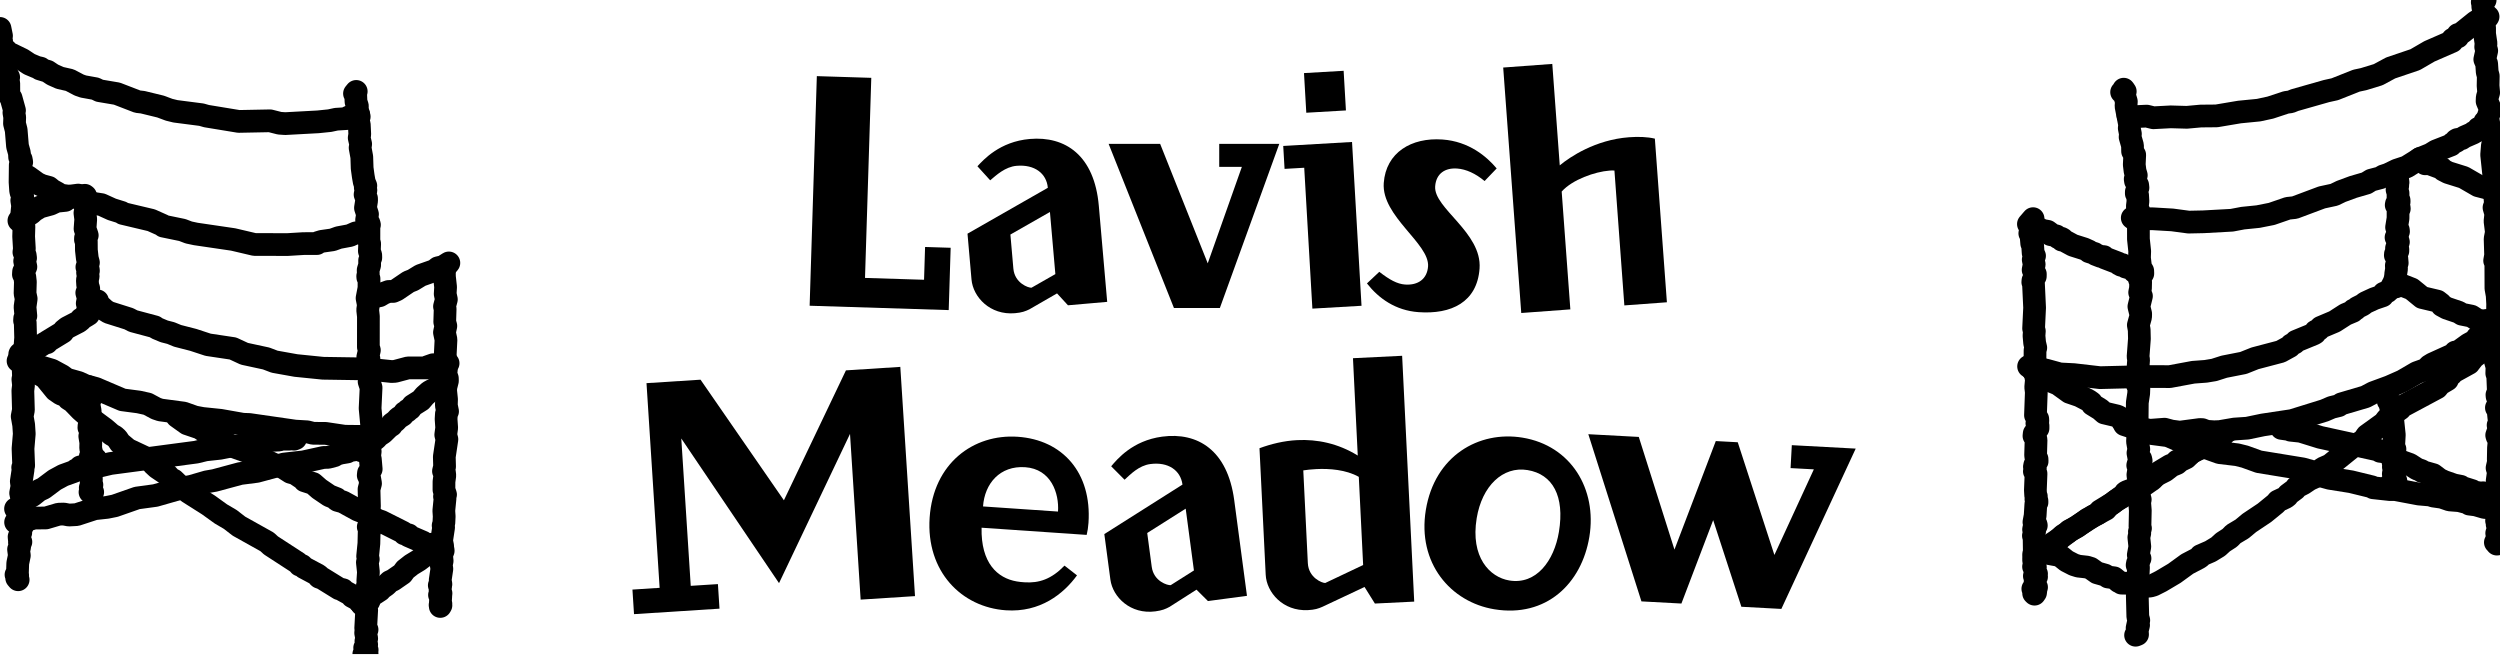 <svg xmlns="http://www.w3.org/2000/svg" fill="none" viewBox="0 0 440 116" height="116" width="440">
<g clip-path="url(#clip0_75_100)">
<path stroke-linejoin="round" stroke-linecap="round" stroke-width="4" stroke="black" d="M374.046 16.089L373.404 16.219L373.66 16.082L373.771 15.698L373.902 15.871L373.7 16.056L374.235 17.866L374.179 18.699L374.814 21.959L374.749 22.553L374.953 23.57L374.897 24.115L375.319 25.595L375.336 26.632L375.709 27.265L375.631 28.986L375.773 30.133L375.987 30.843L375.796 31.516L375.847 31.863L376.235 32.589L376.282 33.038L375.993 33.751L375.99 34.06L376.218 34.359L376.279 35.413L376.174 36.317L376.207 36.732L376.415 37.092L376.229 37.971L376.275 38.679L376.154 39.253L376.361 39.904L376.363 42.083L376.589 44.214L376.55 45.389L376.707 46.723L376.83 47.196L377.12 47.673L377.138 48.138L376.627 48.893L376.566 49.239L376.753 49.594L376.725 50.758L376.581 51.471L376.895 52.107L376.445 53.95L376.759 55.232L376.745 55.773L376.348 57.211L376.499 58.055L376.537 59.627L376.302 62.767L376.392 63.339L376.229 65.684L376.332 67.066L376.208 67.809L376.449 68.136L376.41 69.233L376.168 70.845L376.138 73.941L376.326 75.293L376.201 77.709L376.429 79.061L376.281 79.726L376.424 80.499L376.775 80.77L376.847 81.116L376.309 81.655L376.242 81.904L376.498 82.119L376.268 83.565L376.311 83.929L376.575 84.237L376.614 84.594L376.381 84.969L376.455 85.802L376.364 86.742L376.683 87.909L376.58 88.399L376.694 89.849L376.636 92.639L376.725 92.981L376.535 93.587L376.598 93.847L376.438 94.583L376.607 96.218L376.34 97.671L376.644 98.284L376.42 98.54L376.431 98.875L376.2 99.109L376.134 99.462L376.374 99.874L376.281 101.814L376.417 102.167L376.451 103.163L376.162 104.828L376.255 108.54L376.425 109.164L376.13 110.532L376.207 111.665L375.862 111.799L376.172 111.624L376.123 111.119L376.392 110.011"></path>
<path stroke-linejoin="round" stroke-linecap="round" stroke-width="4" stroke="black" d="M437.388 0L436.879 0.389L436.966 0.173L437.028 0.224L436.954 1.068L437.171 2.292L437.074 4.259L437.29 4.913L437.288 5.946L437.537 7.628L437.482 8.27L437.663 8.918L437.324 10.45L437.651 11.214L437.749 12.676L437.936 13.383L437.902 15.079L438.005 16.291L437.754 17.155L437.727 17.819L438.178 18.907L438.214 19.558L437.847 20.762L438.286 23.246L438.829 24.377L438.911 24.796L438.661 25.6L438.529 27.248L438.972 31.474L439.155 31.995L439.104 34.734L439.192 35.882L438.945 36.533L439.26 37.635L439.124 38.928L439.364 40.868L439.139 42.034L439.226 44.93L439.058 45.882L439.266 46.269L439.282 50.747L439.504 51.999L439.586 53.492L439.498 59.288L439.735 59.701L439.688 60.258L439.388 60.723L439.275 61.146L439.146 63.424L439.467 64.558L439.433 65.706L439.602 66.215L439.695 68.549L439.645 69.102L439.462 69.496L439.491 69.782L439.858 70.395L439.845 70.882L439.367 71.763L439.639 71.949L439.808 73.602L440 74.089L439.92 74.52L439.665 74.832L439.797 75.512L439.416 76.594L439.498 76.872L439.762 76.973L439.873 77.352L439.733 78.823L439.696 80.874L439.779 81.064L439.484 82.35L439.71 83.089L439.492 84.698L439.644 85.977L439.45 86.593L439.527 86.853L439.371 87.563L439.712 88.682L439.659 90.283L439.75 90.859L439.396 91.64L439.614 91.956L439.647 92.204L439.498 92.301L439.702 92.442L439.612 92.576L439.819 92.992L439.624 93.185L439.422 93.839L439.665 94.144L439.469 94.33L439.395 95.501L439.486 95.586L439.771 95.493L439.184 95.463L439.653 95.552L439.656 95.671L439.447 95.764L439.778 95.705L439.809 95.575L439.363 95.645L439.358 95.53L439.962 94.664"></path>
<path stroke-linejoin="round" stroke-linecap="round" stroke-width="4" stroke="black" d="M357.392 41.126L357.245 41.07L357.392 40.865L357.277 41.064L357.462 41.438L357.583 42.854L357.744 43.152L357.833 44.528L358.079 45.027L357.848 45.697L358.017 46.534L357.831 47.506L358.221 48.23L358.212 48.638L357.803 49.35L357.773 49.663L357.894 49.967L358.09 54.16L357.916 57.81L358.042 58.278L357.985 59.099L358.098 60.366L358.296 61.213L358.168 61.652L358.159 63.086L358.284 63.986L357.965 65.398L358.21 65.866L358.406 66.832L358.287 68.144L358.391 69.035L358.244 73.086L358.641 73.729L358.663 74.1L358.493 74.505L358.691 74.918V75.382L358.024 76.3L357.977 76.72L358.272 77.081L358.346 77.445L358.268 80.083L358.306 80.417L358.514 80.774L358.534 81.187L358.127 81.818L358.056 82.16L358.219 82.45L358.049 82.956L358.341 83.357L358.227 86.255L358.277 87.169L358.395 87.37L358.32 87.849L358.501 88.124L358.512 88.414L358.308 88.73L358.186 90.748L357.973 91.896L358.354 92.305L358.39 92.487L357.958 92.951L357.91 93.189L358.095 93.472L357.88 94.285L358.004 94.72L358.04 97.385L357.903 98.451L358.063 99.636L357.905 99.737L358.226 99.833L358.124 100.591L358.43 100.993L358.048 101.375L358.432 101.509L358.205 101.506L358.161 103.174L358.433 103.349L358.251 103.341L358.046 103.728L357.922 104.423L358.076 104.575L358.257 104.315L358.338 103.642L357.777 103.631"></path>
<path stroke-linejoin="round" stroke-linecap="round" stroke-width="4" stroke="black" d="M421.877 30.797L421.782 30.814L421.898 30.893L422.036 30.71L421.843 30.603L421.998 30.852L421.898 30.879L422.052 32.097L421.932 32.404L422.003 32.665L421.88 33.377L422.054 33.992L422.049 34.998L422.237 35.24L422.25 35.508L421.773 35.869L421.733 36.09L422.242 36.455L422.277 36.725L422.056 37.271L422.054 38.417L421.798 40.01L422.104 40.472L422.136 40.738L421.936 40.937L421.966 41.496L421.702 41.785L421.927 41.937L422.117 42.598L421.784 43.704L422.026 43.893L422.023 44.175L421.595 44.708L421.58 44.941L421.839 45.424L421.91 46.284L421.756 46.722L421.785 47.341L421.636 48.289L421.665 49.154L421.85 49.755L421.513 50.063L421.666 50.264L421.499 50.368L421.67 50.491L421.44 50.482L421.723 50.453L421.621 50.088"></path>
<path stroke-linejoin="round" stroke-linecap="round" stroke-width="4" stroke="black" d="M420.397 70.629L420.327 70.574H420.468L420.961 72.369L421.396 76.527L421.282 78.615L421.385 78.838L421.306 78.92L421.513 79.046L421.291 79.083L421.458 79.18L421.499 79.358L420.86 79.927L421.257 80.302L421.226 80.819L421.698 80.953L421.789 81.09L421.44 81.205L421.202 81.491L421.484 81.919L421.233 82.179L421.35 82.26L421.388 82.654L421.244 83.256L421.323 83.368L421.222 83.42L421.449 83.687L421.309 84.349L421.651 84.527L421.684 84.676L421.168 84.869L421.159 85.01L421.486 85.241L421.513 85.397L421.238 85.713L421.363 85.72L421.262 85.564L421.284 84.85L420.854 85.047"></path>
<path stroke-linejoin="round" stroke-linecap="round" stroke-width="4" stroke="black" d="M426.916 28.828L426.835 28.828L426.703 28.254L425.766 27.999L425.903 27.89V28.005L426.267 28.013L426.184 28.011L426.252 28.196L426.579 28.451L429.723 29.617L430.019 29.929L430.863 30.366L433.609 31.226L436.139 32.687L438.8 33.375L438.86 33.526L438.648 33.584L438.968 33.691"></path>
<path stroke-linejoin="round" stroke-linecap="round" stroke-width="4" stroke="black" d="M422.213 49.983L424.449 50.856L426.291 52.362L428.998 53.004L429.585 53.458L429.768 53.767L430.638 54.241L432.738 54.953L433.282 55.3L434.976 55.638L436.071 56.345L437.051 56.475L437.697 56.386"></path>
<path stroke-linejoin="round" stroke-linecap="round" stroke-width="4" stroke="black" d="M357.033 64.491L357.271 64.483L357.271 64.647L358.579 65.851L359.774 66.609L362.219 67.605L364.217 69.047L365.996 69.656L367.615 70.5L368.084 70.83L368.24 71.191L369.643 72.056L370.348 72.677L372.655 73.223L373.117 73.461L373.469 74.03L374.163 74.572L375.58 75.07L375.929 75.304L376.295 75.334L376.364 75.393L376.101 75.397L375.957 75.308L376.073 75.237"></path>
<path stroke-linejoin="round" stroke-linecap="round" stroke-width="4" stroke="black" d="M374.52 20.29L374.641 20.344L375.524 20.541L377.822 20.436L378.995 20.726L382.057 20.565L384.877 20.646L387.337 20.423L390.099 20.398L394.141 19.717L397.521 19.385L399.583 18.937L402.352 18.023L403.141 17.916L403.857 17.624L409.452 16.031L410.931 15.705L414.731 14.197L415.992 13.928L418.565 13.139L420.753 11.958L425.071 10.497L427.575 9.041L431.586 7.291L431.558 7.018L431.669 6.889L432.587 6.505L432.469 6.236L432.59 6.072L433.024 5.948L433.493 5.621L435.682 3.861L436.071 3.62L437.84 3.034L437.902 2.926L437.57 2.965L437.556 2.798L437.288 2.791"></path>
<path stroke-linejoin="round" stroke-linecap="round" stroke-width="4" stroke="black" d="M375.278 38.35L375.853 38.497L378.925 38.507L382.311 38.705L385.209 39.091L387.796 39.036L392.804 38.762L394.743 38.394L397.424 38.121L399.809 37.648L402.665 36.662L403.875 36.533L408.648 34.746L410.825 34.275L412.043 33.687L414.165 32.904L416.494 32.226L417.326 31.71L418.98 31.276L419.432 30.974L420.315 30.682L421.836 29.942L423.568 29.372L425.982 27.872L427.757 27.154L428.717 26.561L431.391 25.518L431.639 25.229L432.353 24.866L432.259 24.685L432.456 24.559L433.251 24.412L433.729 24.095L435.303 23.412L435.333 23.288L435.778 23.153L436.255 22.764L436.128 22.67L436.191 22.582L437.109 22.184L437.387 21.911L437.255 21.774L437.505 21.558L437.362 21.473L437.413 21.395L437.319 21.44"></path>
<path stroke-linejoin="round" stroke-linecap="round" stroke-width="4" stroke="black" d="M358.155 64.888L358.174 64.814L360.071 65.13L362.548 65.81L364.977 65.933L369.602 66.468L377.801 66.267L381.867 66.285L386.015 65.516L388.214 65.353L389.689 65.108L391.451 64.543L394.835 63.878L396.874 63.064L401.385 61.875L403.005 60.987L403.255 60.678L403.864 60.362L404.082 60.069L407.231 58.776L407.46 58.634L407.532 58.289L408.13 57.988L408.455 57.612L410.874 56.591L412.817 55.342L414.109 54.8L414.21 54.557L414.606 54.419L414.849 54.15L415.823 53.661L416.325 53.274L417.869 52.563L419.337 52.064L419.54 51.599L420.173 51.345L420.777 50.776L421.286 49.797L421.837 49.339L421.618 49.373L421.729 49.35L421.624 49.524L421.438 49.379"></path>
<path stroke-linejoin="round" stroke-linecap="round" stroke-width="4" stroke="black" d="M373.901 74.743L375.022 75.111L378.402 75.732L380.961 75.538L382.171 75.865L383.653 76.059L387.177 75.594L387.598 75.609L388.382 75.906L389.679 75.992L390.681 75.954L393.258 75.512L395.517 75.36L398.264 74.788L403.402 74.015L409.101 72.246L410.38 71.696L411.629 71.391L412.084 71.079L416.319 69.831L417.703 69.102L420.545 68.058L422.843 67.044L425.344 65.587L426.994 64.996L427.581 64.376L428.151 64.03L431.665 62.436L432.154 62.12L432.06 62.02L432.125 61.96L432.692 61.86L434.454 60.589L435.486 60.028L435.996 59.582L435.968 59.415L436.144 59.292L436.518 59.162L437.711 58.382L437.609 58.159L437.794 58.007L437.684 57.884L438.294 57.639L438.301 57.453L438.071 57.442"></path>
<path stroke-linejoin="round" stroke-linecap="round" stroke-width="4" stroke="black" d="M358.076 97.437L358.101 97.548L357.936 97.518L358.159 97.533L359.803 96.604L362.522 94.772L363.961 93.691L364.198 93.401L365.512 92.743L367.423 91.365L370.644 89.629L371.076 89.117L372.443 88.095L375.573 86.259L376.977 85.638L378.783 84.39L380.008 83.093L381.934 81.93L382.697 81.636L383.142 81.142L384.437 80.555L386.139 79.403L389.217 78.065L389.519 77.764L390.46 77.322L391.15 76.434L391.761 76.092L391.61 76.066L391.694 75.973L391.579 76.122"></path>
<path stroke-linejoin="round" stroke-linecap="round" stroke-width="4" stroke="black" d="M376.564 103.717L376.632 103.817L376.815 103.534L377.339 103.226L378.445 103.141L378.994 102.984L380.309 102.319L382.695 100.904L384.962 99.257L386.967 98.21L387.25 98.013L387.306 97.79L389.029 97.043L390.397 96.21L391.243 95.437L392.442 94.661L393.081 94.007L394.607 93.093L395.886 92.03L398.553 90.246L400.546 88.619L400.904 88.188L402.259 87.556L402.581 87.303L402.709 87.032L403.962 86.103L404.189 85.739L405.398 85.118L406.462 84.401L407.333 84.007L407.431 83.747L408.222 83.204L408.504 82.654L408.826 82.398L410.094 81.837L413.876 78.775L415.675 77.683L416.043 77.396L416.568 76.627L419.57 74.461L420.116 73.744L420.715 73.19L422.432 71.975L422.583 71.648L428.926 68.251L429.444 67.612L430.747 66.839L430.586 66.624L430.636 66.39L431.454 65.881L431.627 65.569L434.546 63.959L434.289 63.904L434.656 63.8L435.346 62.915L436.854 61.748L437.796 60.426L438.166 60.206L437.98 60.021L438.583 59.82L438.165 59.675L439.351 59.017L439.618 58.776L439.285 58.928L439.559 58.806L439.57 58.683L439.441 58.66"></path>
<path stroke-linejoin="round" stroke-linecap="round" stroke-width="4" stroke="black" d="M376.611 75.683L378.393 76.267L381.571 76.687L383.664 77.593L386.771 78.281L390.657 79.667L393.724 80.031L395.086 80.369L397.57 81.265L405.235 82.517L406.619 82.9L408.746 83.832L410.032 84.185L413.787 84.784L417.467 85.683L417.675 85.846L420.651 86.17L421.563 86.166L425.72 86.95L427.724 87.125L428.256 87.303L429.765 87.519L431.133 87.987L432.845 88.121L434.649 88.593L434.596 88.719L435.747 88.867L437.251 89.306L438.889 89.451L439.08 89.376L438.488 89.28L438.509 89.176L438.781 89.154"></path>
<path stroke-linejoin="round" stroke-linecap="round" stroke-width="4" stroke="black" d="M359.55 97.106L359.752 97.087L361.171 96.058L363.064 94.237L368.46 90.796L369.256 90.387L369.609 89.908L371.774 88.585L374.017 86.92L374.057 86.683L374.273 86.538L375.214 86.185L377.931 84.747L379.722 83.531L381.051 82.863L382.185 81.982L383.134 81.588L383.703 81.097L384.762 80.588L385.567 79.801L385.5 79.637L385.672 79.522L386.181 79.418L387.452 78.567L388.614 78.11L389.106 77.749L389.727 77.567L389.897 77.471L389.777 77.378L390.179 77.337L391.094 76.809L390.908 76.806L391.072 76.817L390.947 76.794L390.93 76.951"></path>
<path stroke-linejoin="round" stroke-linecap="round" stroke-width="4" stroke="black" d="M401.535 75.397L402.931 75.594L403.139 75.717L404.922 75.906L408.359 76.973L418.444 79.176L418.894 79.433L419.894 79.525L420.644 79.826L420.756 79.838"></path>
<path stroke-linejoin="round" stroke-linecap="round" stroke-width="4" stroke="black" d="M358.208 96.574L358.287 96.511L358.348 96.664L359.516 97.228L362.211 97.719L362.724 97.938L363.728 98.737L365.003 99.391L365.803 99.64L367.288 99.807L367.954 100.015L369.074 100.811L370.506 101.219L371.006 101.55L372.088 101.695L372.903 102.371L373.384 102.535L373.374 102.631L375.131 102.669L375.906 102.769L375.767 102.78L375.961 102.906L376.718 102.877"></path>
<path stroke-linejoin="round" stroke-linecap="round" stroke-width="4" stroke="black" d="M419.945 79.421L419.909 79.559L421.002 80.414L421.98 80.964L424.132 81.733L425.398 82.547L426.182 82.822L426.282 82.981L428.255 83.539L429.33 84.356L430.167 84.746L431.905 85.356L433.094 85.59L433.294 85.779L435.114 86.352L435.429 86.59L436.835 86.809L436.613 86.853L436.696 86.928L436.525 86.853L437.021 86.727L436.192 87.742"></path>
<path stroke-linejoin="round" stroke-linecap="round" stroke-width="4" stroke="black" d="M357.818 38.483L357 39.434L357.322 39.156L357.574 39.409L357.457 39.416L357.827 39.436L357.49 39.455L357.967 39.461L358.268 39.852L359.353 40.524L360.381 40.711L360.909 41.1L360.811 41.195L360.884 41.291L361.923 41.518L362.213 41.823L362.786 41.929L363.02 42.053L362.878 42.259L363.216 42.298L364.839 43.175L366.83 43.804L367.674 44.187L367.649 44.294L368.661 44.619L368.806 44.773L369.716 45.125L370.276 45.162L370.397 45.378L372.915 46.341L373.018 46.414L372.964 46.496L373.524 46.562L373.32 46.687L373.767 46.734L374.121 47.002L374.565 47.012L374.387 47.083L374.911 47.186L375.863 47.776L376.266 47.778L375.614 47.808L375.838 47.752L375.918 47.668L375.816 47.66"></path>
<path stroke-linejoin="round" stroke-linecap="round" stroke-width="4" stroke="black" d="M0 5L0.267 6.312L0.049 6.75L0.088 7.009L0.28 7.21L0.194 7.768L0.476 8.415L0.524 8.819L0.521 10.765L0.84 11.63L0.954 12.484L1.526 13.599L1.389 13.984L1.544 14.649L1.557 16.681L1.956 17.277L2.553 19.436L2.45 19.821L2.588 20.639L2.551 21.743L2.847 22.893L3.079 25.718L3.423 26.953L3.453 27.652L3.727 28.031L3.822 28.523L3.564 29.024L3.529 32.048L3.629 33.54L3.708 33.885L3.952 34.235L4.009 34.753L3.833 35.273L3.977 36.217L3.85 37.483L4.046 37.924L4.213 39.912L4.162 41.62L4.288 43.781L4.206 44.38L4.437 44.923L4.501 45.417L4.341 45.954L4.554 46.96L4.151 47.818L4.119 48.286L4.367 48.729L4.467 49.614L4.409 51.646L4.606 52.59L4.406 54.024L4.55 55.603L4.349 56.018L4.323 56.429L4.442 56.811L4.511 59.452L4.375 61.274L4.423 62.477L4.229 63.436L4.277 64.543L4.084 65.104L4.131 66.233L4.028 66.757L4.137 67.782L4.024 68.749L4.12 72.162L3.903 73.283L4.167 74.785L4.27 76.353L4.051 78.958L4.165 81.932L3.994 82.282L4.062 82.636L3.749 84.714L3.862 85.588L3.633 86.78L3.809 87.584L3.664 91.078L3.521 91.978L3.9 92.303L3.929 92.653L3.645 93L3.659 93.734L3.358 94.484L3.428 95.221L3.677 95.376L3.422 95.502L3.502 95.863L3.42 96.424L3.266 96.69L3.405 97.763L3.124 99.129L3.066 100.922L2.932 101.073L2.968 101.21L3.108 101.228L2.816 101.147H3.017L3.103 101.357L2.937 101.73L3.194 102.036L2.989 101.796H3.14"></path>
<path stroke-linejoin="round" stroke-linecap="round" stroke-width="4" stroke="black" d="M62.697 16.088L62.389 16.467L62.464 16.406L62.601 16.603L62.655 17.895L62.898 18.653L62.856 19.547L63.223 20.542L62.975 21.073L63.235 21.892L63.318 23.654L63.22 24.265L63.477 25.358L63.379 26.008L63.675 27.628L63.738 29.589L63.929 30.997L64.112 32.047L64.386 32.699L64.291 33.021L64.398 33.498L64.254 34.239L64.509 34.921L64.52 35.306L64.321 36.588L64.682 37.712L64.523 38.722L64.93 39.264L65.024 39.568L64.931 39.815L64.929 42.418L65.06 42.904L65.007 44.181L65.248 44.895L65.262 45.359L65.055 45.833L65.058 46.66L64.796 47.534L64.817 48.283L64.718 48.593L64.732 48.818L64.947 49.042L64.942 50.7L64.604 52.475L64.833 53.655L64.713 54.543L64.839 55.698L64.834 61.089L65.01 61.628L64.732 62.842L64.936 63.144L64.909 65.14L65.158 66.779L64.962 67.151L65.31 68.218L65.138 71.877L65.417 74.855L65.371 75.335L65.604 76.287L65.238 77.146L65.242 78.01L65.025 78.958L65.156 79.452L65.043 80.316L65.174 80.755L65.331 82.555L64.857 83.241L64.81 83.658L65.048 84.123L65.214 85.082L64.949 86.101L65.024 89.089L64.939 89.99L65.196 91.366L65.038 91.657L65.037 92.277L64.815 92.735L65.08 93.432L64.969 93.727L64.925 95.649L64.704 97.9L64.815 98.424L64.658 98.977L64.841 100.686L64.736 102.239L64.92 102.671L64.658 103.102L64.748 103.855L64.59 104.098L64.699 104.585L64.412 104.943L64.385 105.165L64.825 105.607L64.913 105.858L64.476 106.323L64.395 106.589L64.542 107.279L64.366 110.537L64.601 110.817L64.384 111.112L64.357 111.4L64.538 112.367L64.4 112.854L64.533 113.451L64.182 114.02L64.552 114.241L64.618 114.407L64.463 114.802L64.52 115.031L64.607 115.005L64.469 114.78L64.03 115.119"></path>
<path stroke-linejoin="round" stroke-linecap="round" stroke-width="4" stroke="black" d="M78.202 47.177L78.222 48.696L78.423 50.519L78.354 51.738L78.559 52.696L78.231 53.94L78.345 54.362L78.275 56.652L78.465 57.368L78.226 58.515L78.493 59.78L78.367 62.336L78.427 64.517L78.547 65.159L78.455 65.76L78.734 66.583L78.747 67.026L78.463 68.166L78.434 68.764L78.591 70.287L78.558 71.346L78.771 72.409L78.564 72.848L78.511 73.763L78.616 75.302L78.453 76.526L78.655 77.323L78.2 80.386L78.246 82.127L78.051 82.92L78.217 83.075L78.286 83.677L78.141 84.769L78.137 86.204L78.417 87.042L78.23 87.388L78.322 87.743L78.112 89.879L78.178 90.894L78.121 92.052L77.992 92.491L78.073 92.823L77.719 95.159L77.908 96.114L77.784 96.572L77.982 96.742L78.002 96.941L77.715 97.671L77.816 98.712L77.665 99.472L77.768 100.117L77.475 102.091L77.601 102.803L77.315 103.021L77.559 103.106L77.449 103.87L77.615 104.416L77.569 104.851L77.351 104.718L77.458 104.663L77.576 104.877L77.477 106.519L77.488 106.737L77.606 106.537L77.453 106.486L77.6 106.272"></path>
<path stroke-linejoin="round" stroke-linecap="round" stroke-width="4" stroke="black" d="M15.204 34.798L14.936 34.372L15.069 34.481L14.872 35.707L15.08 36.812L14.949 37.489L15.088 38.587L14.966 40.252L15.356 41.417L15.047 41.891L15.039 42.177L15.191 42.436L15.205 44.018L15.366 45.478L15.563 46.217L15.291 47.008L15.532 47.393L15.562 47.656L15.411 47.979L15.515 48.617L15.379 49.323L15.432 50.21L15.618 50.783L15.434 50.986L15.47 51.178L15.273 51.535L15.532 52.478L15.353 53.391L15.497 53.664L15.572 53.511L15.504 53.621L15.737 53.887L15.463 53.904L15.845 53.827L15.668 53.843L15.434 54.471"></path>
<path stroke-linejoin="round" stroke-linecap="round" stroke-width="4" stroke="black" d="M15.777 68.166L15.627 68.063L15.71 68.313L15.57 69.476L15.857 70.38L15.634 71.084L15.87 72.331L15.863 73.051L15.733 73.39L15.929 74.423L15.668 74.944L15.645 75.254L15.954 75.862L15.982 76.198L15.803 76.77L15.98 77.869L15.959 78.862L16.133 79.692L15.891 80.382L16.126 80.91L16.103 81.673L16.01 82.057L15.789 82.326L15.907 82.467L15.873 82.784L16.071 83.396L15.926 83.979L16.084 84.26L16.048 85.02L16.176 85.333L15.915 85.865L16.09 85.857H15.884L16.11 85.879L16.019 86.499L16.316 86.61L15.839 86.617L16.108 86.547L15.949 86.389L16.116 86.366L16.08 86.462"></path>
<path stroke-linejoin="round" stroke-linecap="round" stroke-width="4" stroke="black" d="M3.326 38.835L5.461 37.566L5.986 37.08L7.054 36.432L8.896 35.929L9.968 35.427L11.493 35.269L11.524 35.115L12.56 34.489L13.765 34.333"></path>
<path stroke-linejoin="round" stroke-linecap="round" stroke-width="4" stroke="black" d="M65.255 52.52L65.668 52.277L66.826 52.044L67.583 51.597L68.406 51.298L69.199 51.294L69.796 51.033L71.902 49.603L72.678 49.296L74.026 48.471L76.497 47.599L77.08 47.127L77.975 46.918L79 46.275L78.702 46.631"></path>
<path stroke-linejoin="round" stroke-linecap="round" stroke-width="4" stroke="black" d="M0.125 8.257L1.075 8.841L1.438 9.265L3.904 10.459L5.159 11.288L6.458 11.836L7.15 11.991L7.021 12.136L8.389 12.553L9.264 13.138L10.553 13.711L12.279 14.101L13.93 14.971L14.664 15.226L16.781 15.608L17.511 15.963L20.574 16.481L24.216 17.886L25.113 17.989L28.256 18.755L29.757 19.315L30.883 19.591L35.456 20.182L36.355 20.438L42.022 21.37L47.529 21.262L49.203 21.688L50.195 21.758L55.985 21.443L58.027 21.233L59.179 20.984L61.15 20.86L61.3 20.81L61.166 20.729L61.295 20.619L61.915 20.356L62.835 20.163L62.957 20.086L62.77 20.063L63.131 20.075L62.983 20.005L63.019 19.922L62.908 20.07"></path>
<path stroke-linejoin="round" stroke-linecap="round" stroke-width="4" stroke="black" d="M3.664 30.394L5.02 31.156L6.577 32.278L7.383 32.648L8.603 32.977L9.169 33.446L10.165 33.996L10.329 34.287L13.019 34.66L13.872 34.91L14.278 35.195L15.488 35.639L17.858 36.014L19.694 36.847L21.408 37.383L21.617 37.565L26.619 38.754L28.628 39.651L28.746 39.794L32.09 40.484L33.221 40.916L34.458 41.179L41.045 42.148L44.793 43.03L50.61 43.043L53.398 42.874L55.777 42.868L56.005 42.669L56.649 42.475L58.512 42.21L59.599 41.819L61.571 41.451L62.618 40.987L63.341 40.883L63.615 40.977L63.401 40.923L63.482 40.831L64.446 40.695L64.719 40.541"></path>
<path stroke-linejoin="round" stroke-linecap="round" stroke-width="4" stroke="black" d="M3.473 62.336L3.512 62.255L3.614 62.358L3.866 62.274L4.674 61.883L5.267 61.927L5.669 61.801L7.988 60.327L8.27 60.328L8.343 60.113L11.057 58.459L11.254 58.128L11.816 57.672L13.834 56.63L14.222 56.318L14.261 56.151L15.371 55.492L15.331 55.38L15.598 55.349L15.408 55.261"></path>
<path stroke-linejoin="round" stroke-linecap="round" stroke-width="4" stroke="black" d="M64.859 77.951L64.896 78.058L65.163 77.925L65.175 77.733L65.698 77.552L66.193 77.191L66.62 76.711L67.394 76.198L68.45 75.161L68.907 74.866L68.996 74.567L69.615 74.117L70.134 73.556L70.892 73.077L71.198 72.604L71.502 72.494L71.728 72.331L71.764 72.169L72.208 71.944L72.624 71.372L74.086 70.453L74.752 69.664L75.558 68.952L76.496 68.443L77.179 67.952L77.319 67.771L77.19 67.797L77.356 67.849L77.334 67.694L77.695 67.649L77.444 67.719L77.631 67.587L76.973 68.007"></path>
<path stroke-linejoin="round" stroke-linecap="round" stroke-width="4" stroke="black" d="M16.889 53.146L17.167 52.947L16.954 53.062L17.095 53.093L17.3 53.501L18.494 54.588L19.135 54.984L22.672 56.102L23.457 56.509L27.241 57.519L27.623 57.788L28.904 58.322L30.066 58.619L31.252 59.109L34.013 59.819L36.624 60.677L41.002 61.333L43.003 62.263L46.846 63.093L48.324 63.657L52.072 64.329L56.838 64.812L64.484 64.93L68.931 65.391L69.529 65.358L71.831 64.746L75.046 64.757L75.141 64.576L76.231 64.192L77.63 64.211L78.79 63.941L78.867 63.934"></path>
<path stroke-linejoin="round" stroke-linecap="round" stroke-width="4" stroke="black" d="M4.643 62.632L4.434 62.539L4.636 62.606L4.867 63.159L5.251 63.609L6.38 64.329L9.122 65.144L10.899 66.107L11.744 66.734L13.845 67.325L15.022 67.863L16.856 68.365L21.562 70.372L24.418 70.749L25.973 71.092L27.486 71.903L28.23 72.154L32.321 72.7L34.267 73.39L35.623 73.645L38.799 73.973L42.725 74.667L43.89 74.711L51.921 75.87L54.052 75.995L55.11 76.261L57.286 76.275L60.651 76.777L64.041 76.814L64.95 76.766L64.763 76.689L65.483 76.667L66.037 76.482L66.113 76.56L66.218 76.427L66.695 76.43L66.446 76.301"></path>
<path stroke-linejoin="round" stroke-linecap="round" stroke-width="4" stroke="black" d="M2.862 89.569L2.734 89.543L2.825 89.657L5 87.647L5.767 87.189L6.836 86.333L7.665 85.942L9.64 84.466L11.135 83.658L13.257 82.891L13.348 82.721L13.858 82.489L14.119 82.168L14.774 82.005L15.28 81.647L15.57 81.636L15.768 81.518L15.735 81.374L15.864 81.275L16.805 81.017L16.734 80.873L16.869 80.795"></path>
<path stroke-linejoin="round" stroke-linecap="round" stroke-width="4" stroke="black" d="M63.679 106.408L65.043 105.357L65.577 104.74L66.879 103.892L67.023 103.663L67.939 103.01L68.605 102.364L69.187 102.091L70.8 100.977L71.331 100.247L72.402 99.405L73.684 98.623L75.347 97.369L76.326 97.14L76.254 97.088L76.336 97.018L77.333 96.498L77.205 96.476L77.323 96.494L77.221 96.465L77.317 96.302L77.241 96.21"></path>
<path stroke-linejoin="round" stroke-linecap="round" stroke-width="4" stroke="black" d="M15.263 82.43L15.25 82.315L15.28 82.407L16.239 82.249L16.475 82.09L17.389 82.064L19.46 81.574L34.505 79.578L36.16 79.179L38.682 78.902L40.31 78.581L41.876 78.504L44.91 77.832L46.297 77.784L47.193 77.537L49.115 77.445L49.639 77.297L50.938 77.294L51.688 77.15L51.535 77.205L51.864 77.179L51.751 77.297L52.035 77.187L51.802 77.061L51.791 76.858"></path>
<path stroke-linejoin="round" stroke-linecap="round" stroke-width="4" stroke="black" d="M3.175 63.524L3.878 63.963L4.931 65.004L6.169 65.624L7 65.897L7.926 66.428L9.779 68.701L10.722 69.35L11.432 69.616L11.887 69.941L12.053 70.213L12.786 70.682L14.22 72.165L15.516 73.305L18.448 75.468L19.606 76.471L20.19 76.799L20.626 77.198L21.121 77.939L22.507 79.102L26.179 80.825L26.599 81.131L26.962 81.677L27.655 82.319L29.314 83.437L30.101 84.282L30.569 84.488L31.614 85.499L32.398 85.983L33.174 86.65L36.693 88.879L38.873 90.451L40.532 91.425L42.049 92.602L47.002 95.369L47.688 95.996L52.398 99.058L52.734 99.453L53.147 99.523L53.519 99.903L55.975 101.213L56.22 101.412L56.096 101.523L56.19 101.601L56.707 101.778L59.688 103.622L60.388 103.788L60.336 103.895L61.695 104.641L61.969 104.999L62.968 105.53L63.235 105.869L63.413 105.884L63.437 105.991L63.558 105.932L63.181 105.825"></path>
<path stroke-linejoin="round" stroke-linecap="round" stroke-width="4" stroke="black" d="M31.297 73.272L31.159 73.32L32.923 74.582L35.151 75.338L36.375 76.165L37.864 76.84L38.496 77.342L39.714 77.884L40.726 78.493L43.88 79.626L45.202 80.456L45.934 80.67L48.363 81.795L49.718 82.234L51.126 83.131L51.943 83.359L53.58 84.452L53.603 84.618L55.11 85.101L56.197 86.053L57.956 87.248L59.237 87.754L59.21 87.931L59.412 88.071L60.356 88.333L62.96 89.761L65.009 90.558L65.358 90.927L66.403 91.528L67.138 91.779L70.961 93.701L71.141 93.956L71.947 94.137L71.834 94.218L71.88 94.303L74.442 95.409L74.412 95.546H74.599L74.537 95.657L75.676 96.063L75.326 96.04L75.693 96.029L75.838 95.797L74.842 96.705"></path>
<path stroke-linejoin="round" stroke-linecap="round" stroke-width="4" stroke="black" d="M2.745 91.915L3.052 91.79L3.672 91.893L6.008 91.181L8.087 91.159L10.319 90.499L11.217 90.473L12.142 90.646L13.485 90.573L16.654 89.536L18.817 89.3L20.193 89.023L24.12 87.647L27.341 87.208L31.551 86.005L33.705 85.581L36.39 84.802L37.762 84.562L42.29 83.341L45.183 82.968L50 81.67L53.441 81.282L56.945 80.511L57.729 80.496L58.856 80.201L59.187 79.976L59.923 79.751L61.12 79.548L61.559 79.305L62.812 79.109L62.751 78.991L62.92 78.88L63.393 78.722L64.413 78.674L64.31 78.644L64.6 78.53L64.394 78.511L63.623 79.345"></path>
<path fill="black" d="M326.606 78.954L313.518 107.17L306.482 106.791L301.519 91.543L295.928 106.223L288.892 105.844L279.544 76.42L288.426 76.898L294.704 96.729L301.979 77.628L305.843 77.836L312.294 97.676L319.237 82.606L315.142 82.386L315.359 78.349L326.606 78.954Z"></path>
<path fill="black" d="M267.959 77.025C276.508 78.428 281.104 86.088 279.73 94.466C278.374 102.731 272.123 108.729 263.004 107.233C255.309 105.971 249.414 99.092 250.947 89.745C252.509 80.227 260.264 75.763 267.959 77.025ZM268.837 82.73C264.506 82.019 260.831 85.513 259.896 91.213C258.774 98.052 262.173 101.595 265.649 102.165C270.38 102.941 273.531 98.717 274.373 93.588C275.401 87.318 273.283 83.459 268.837 82.73Z"></path>
<path fill="black" d="M238.123 63.044L246.776 62.619L248.902 105.884L241.98 106.224L240.159 103.307L232.755 106.793C232.019 107.119 231.393 107.323 230.182 107.382C225.798 107.598 222.916 104.27 222.763 101.155L221.669 78.887C223.657 78.153 225.942 77.579 228.307 77.462C231.826 77.289 235.506 78.034 238.965 80.177L238.123 63.044ZM230.18 99.113C230.308 101.709 232.724 102.631 233.243 102.606L239.912 99.445L239.149 83.927C236.889 82.65 233.93 82.448 231.68 82.559C230.757 82.604 229.952 82.701 229.378 82.788L230.18 99.113Z"></path>
<path fill="black" d="M204.545 76.849C210.786 76.017 216.049 79.22 217.224 88.036L219.467 104.868L212.597 105.784L210.582 103.78L205.856 106.799C205.15 107.184 204.543 107.44 203.341 107.6C198.99 108.18 195.841 105.103 195.429 102.012L194.361 93.997L208.117 85.288C207.781 82.769 205.598 81.253 202.45 81.673C200.446 81.94 198.961 83.478 197.923 84.432L195.568 82.066C196.576 80.883 199.278 77.551 204.545 76.849ZM208.682 89.524L201.911 93.806L202.704 99.76C203.048 102.337 205.532 103.054 206.047 102.986L210.131 100.402L208.682 89.524Z"></path>
<path fill="black" d="M191.573 92.022C191.522 92.771 191.413 93.516 191.254 94.142L172.758 92.877C172.62 99.12 175.567 101.753 178.943 102.331C179.4 102.42 179.861 102.452 180.322 102.484C182.857 102.657 185.048 101.938 187.354 99.549L189.552 101.262C187.188 104.516 183.083 107.825 177.032 107.411C169.253 106.879 162.967 100.603 163.617 91.095C164.271 81.529 171.341 76.339 179.12 76.871C187.014 77.411 192.176 83.205 191.573 92.022ZM173.014 89.132L186.209 90.034C186.43 86.807 184.985 82.54 180.432 82.229C175.995 81.926 173.289 85.098 173.014 89.132Z"></path>
<path fill="black" d="M158.454 64.571L161.041 104.918L151.473 105.531L149.603 76.366L137.108 102.633L119.906 77.171L121.57 103.108L126.354 102.801L126.631 107.124L111.587 108.089L111.31 103.766L116.094 103.459L113.784 67.435L123.294 66.825L137.967 88.051L148.886 65.184L158.454 64.571Z"></path>
<path fill="black" d="M286.72 24.155C288.39 24.032 289.958 24.09 291.255 24.4L293.374 53.201L285.886 53.752L284.14 30.02C283.905 29.98 283.617 30.001 283.271 30.026C280.737 30.213 276.728 31.608 274.856 33.715L276.381 54.451L267.741 55.087L264.563 11.886L273.203 11.25L274.517 29.107C276.262 27.646 280.787 24.591 286.72 24.155Z"></path>
<path fill="black" d="M253.88 24.554C258.547 24.891 261.655 27.548 263.415 29.644L261.285 31.864C259.702 30.534 258.02 29.775 256.464 29.663C254.39 29.513 252.756 30.495 252.589 32.799C252.31 36.659 260.861 40.925 260.403 47.262C259.974 53.196 255.417 55.356 249.656 54.939C245.624 54.648 242.65 52.522 240.583 49.882L242.757 47.839C244.567 49.244 245.904 49.977 247.286 50.078C249.59 50.244 251.18 49.085 251.338 46.896C251.63 42.864 243.116 38.078 243.541 32.203C243.928 26.845 248.408 24.158 253.88 24.554Z"></path>
<path fill="black" d="M236.48 12.46L236.884 19.437L229.907 19.841L229.503 12.864L236.48 12.46ZM237.958 24.987L239.628 53.817L230.979 54.318L229.543 29.524L226.083 29.724L225.849 25.688L237.958 24.987Z"></path>
<path fill="black" d="M225.152 25.324L214.698 54.203H206.612L195.119 25.324H204.187L212.561 46.347L218.568 29.367H214.583V25.324H225.152Z"></path>
<path fill="black" d="M181.233 24.46C187.505 23.913 192.617 27.351 193.39 36.212L194.866 53.128L187.961 53.731L186.039 51.637L181.181 54.438C180.459 54.791 179.841 55.019 178.632 55.124C174.259 55.506 171.254 52.289 170.983 49.182L170.28 41.127L184.418 33.052C184.197 30.521 182.085 28.908 178.92 29.184C176.906 29.359 175.353 30.828 174.273 31.734L172.028 29.263C173.088 28.127 175.939 24.922 181.233 24.46ZM184.789 37.31L177.83 41.28L178.352 47.264C178.578 49.853 181.028 50.683 181.546 50.638L185.743 48.242L184.789 37.31Z"></path>
<path fill="black" d="M153.346 13.699L152.242 48.914L162.633 49.239L162.814 43.467L167.317 43.608L166.973 54.576L142.496 53.809L143.763 13.399L153.346 13.699Z"></path>
</g>
<defs>
<clipPath id="clip0_75_100">
<rect fill="white" height="115.119" width="440"></rect>
</clipPath>
</defs>
</svg>
